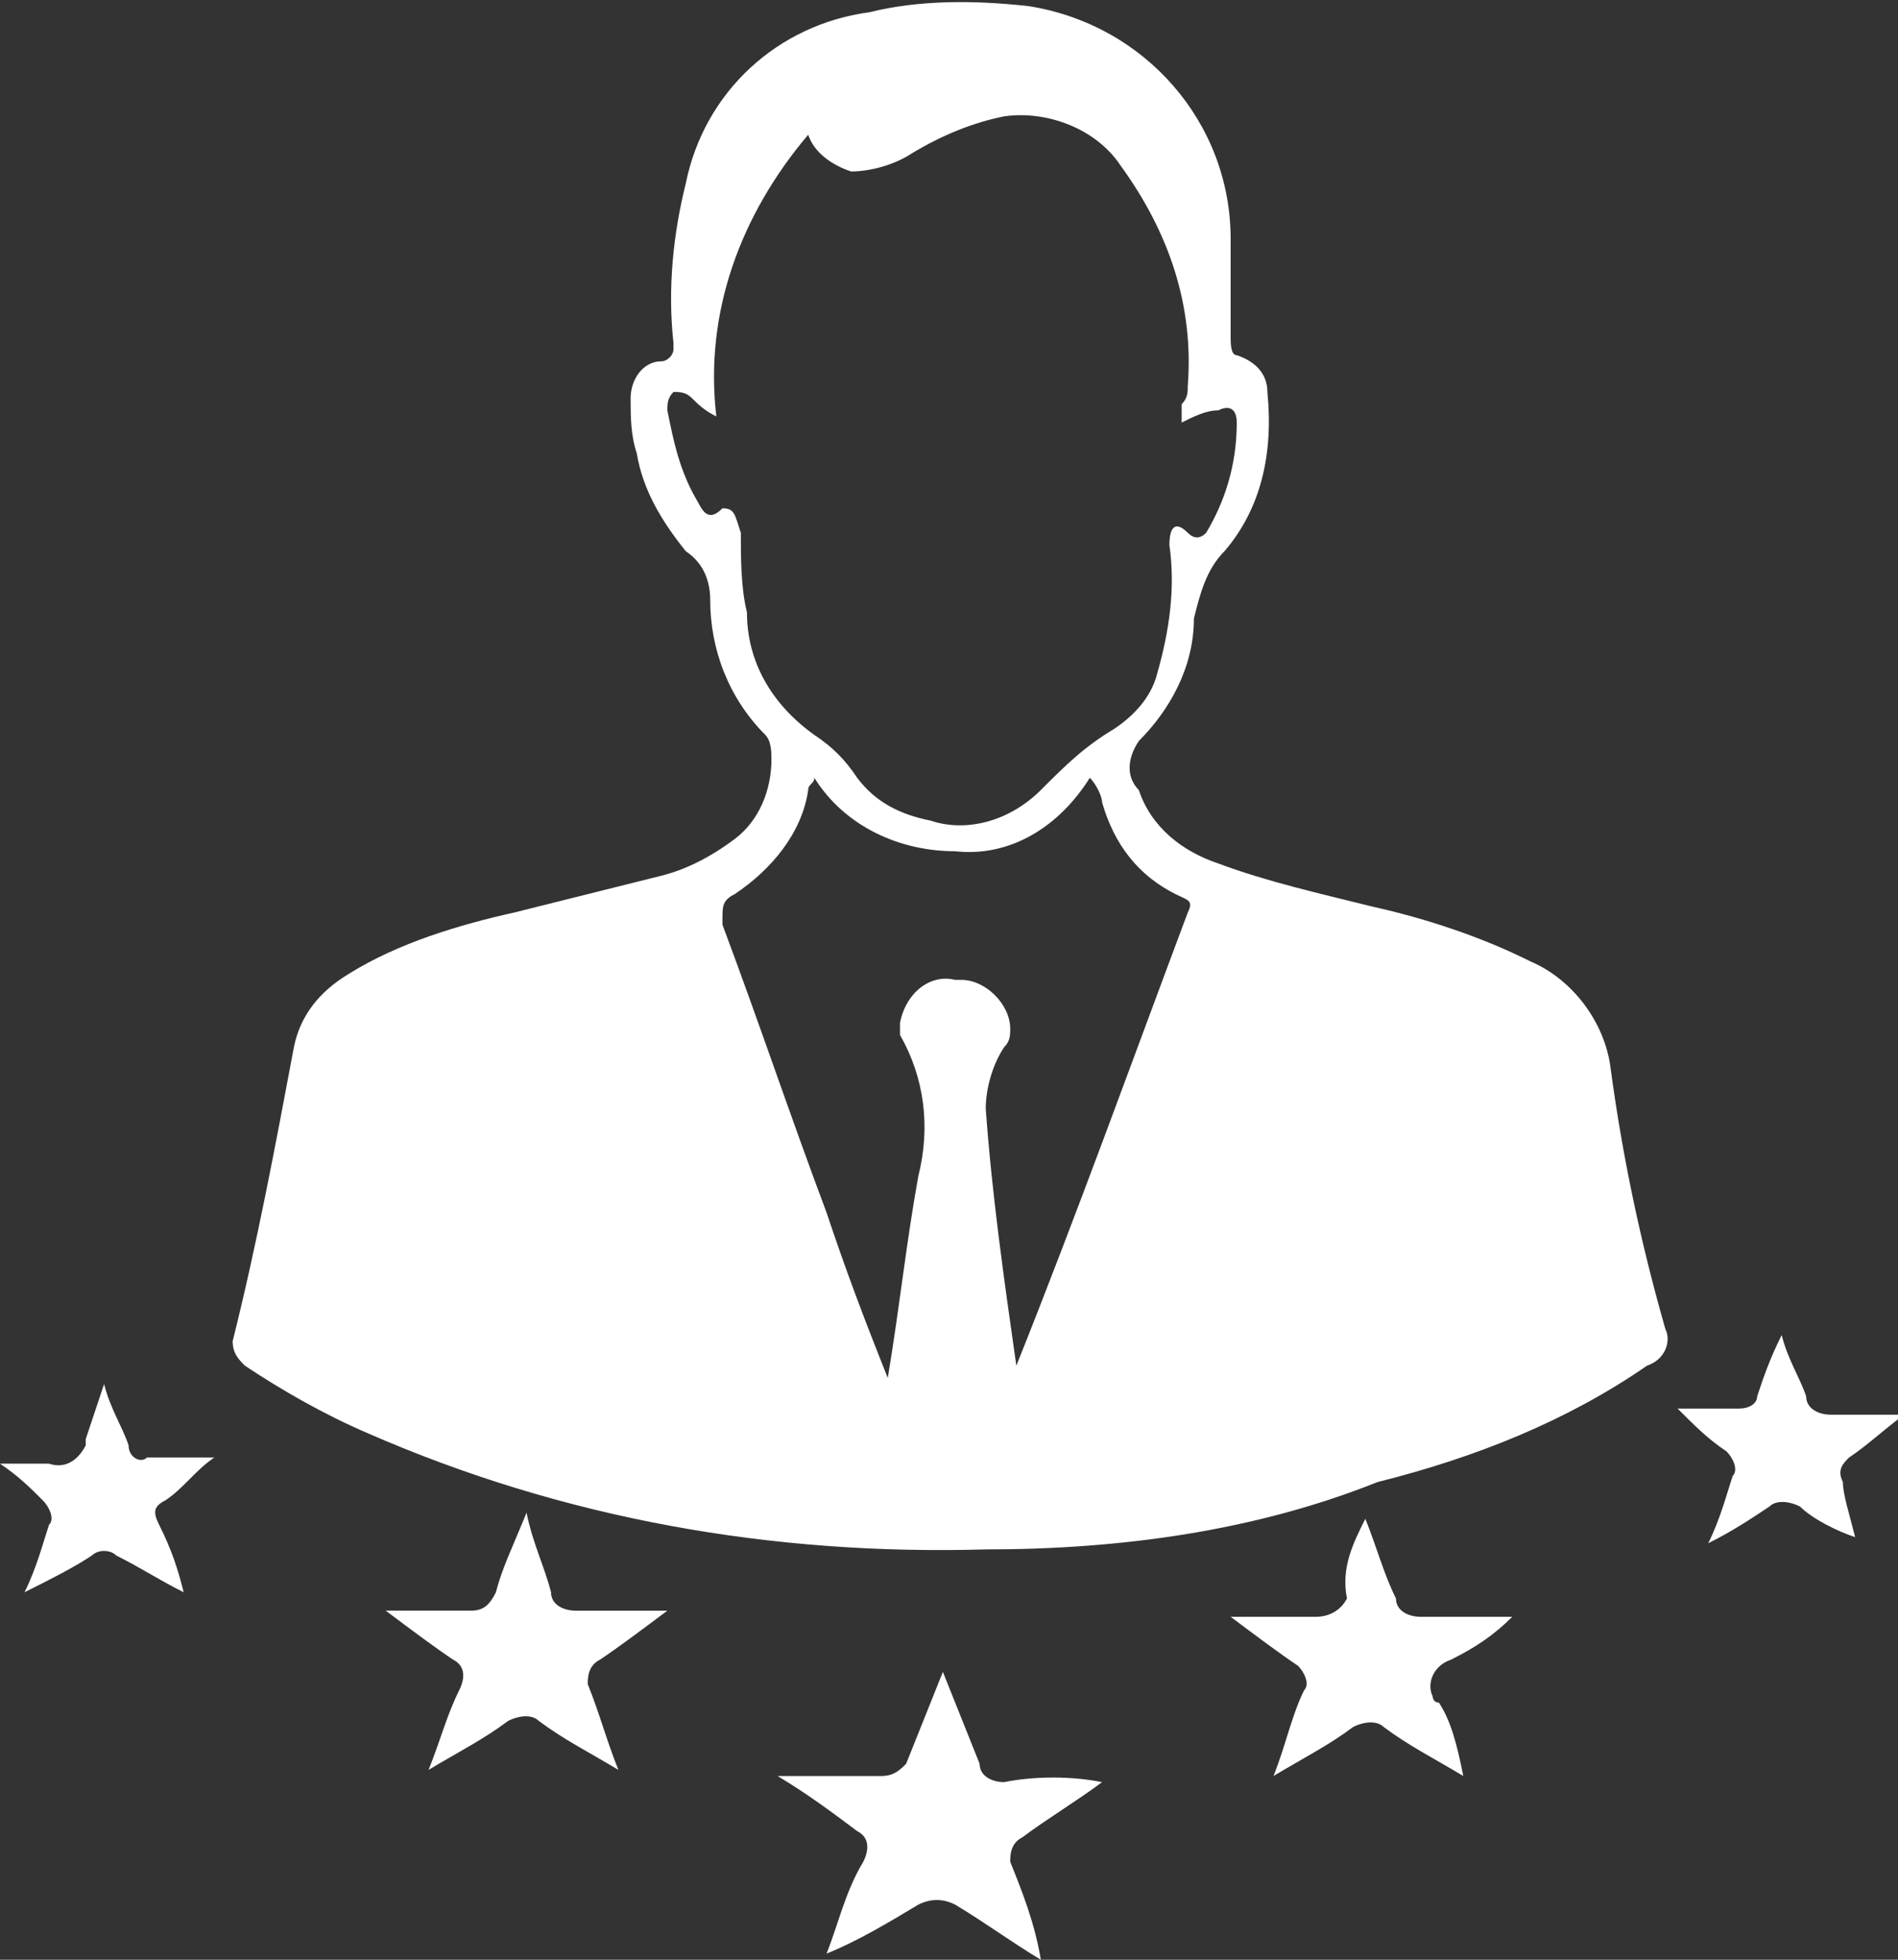 <?xml version="1.0" encoding="utf-8"?>
<!-- Generator: Adobe Illustrator 21.0.0, SVG Export Plug-In . SVG Version: 6.00 Build 0)  -->
<svg version="1.1" id="Layer_1" xmlns="http://www.w3.org/2000/svg" xmlns:xlink="http://www.w3.org/1999/xlink" x="0px" y="0px"
	 viewBox="0 0 31 32" style="enable-background:new 0 0 31 32;" xml:space="preserve">
<rect x="0" y="0" width="31" height="32" fill="#333333" stroke="none"/>
<style type="text/css">
	.st0{fill:#FFFFFF;}
</style>
<path class="st0" d="M16.1,25.3c-3.5,0.1-6.9-0.5-10.1-1.9c-0.7-0.3-1.4-0.7-2-1.1c-0.1-0.1-0.2-0.2-0.2-0.4c0.4-1.6,0.7-3.2,1-4.8
	c0.1-0.5,0.4-0.9,0.9-1.2c0.8-0.5,1.8-0.8,2.7-1c0.8-0.2,1.6-0.4,2.4-0.6c0.4-0.1,0.8-0.3,1.2-0.6c0.4-0.3,0.6-0.8,0.6-1.3
	c0-0.1,0-0.3-0.1-0.4c-0.6-0.6-0.9-1.4-0.9-2.2c0-0.3-0.1-0.6-0.4-0.8c-0.4-0.5-0.7-1-0.8-1.6c-0.1-0.3-0.1-0.6-0.1-0.9
	c0-0.3,0.2-0.6,0.5-0.6c0.1,0,0.2-0.1,0.2-0.2c0,0,0,0,0-0.1c-0.1-0.9,0-1.8,0.2-2.6c0.3-1.5,1.5-2.6,3-2.8C15,0,15.9,0,16.8,0.1
	c1.9,0.3,3.3,1.9,3.3,3.8c0,0.5,0,1.1,0,1.6c0,0.1,0,0.3,0.1,0.3c0,0,0,0,0,0c0.3,0.1,0.5,0.3,0.5,0.6C20.8,7.4,20.6,8.3,20,9
	c-0.3,0.3-0.4,0.7-0.5,1.1c0,0.8-0.4,1.5-0.9,2c-0.2,0.3-0.2,0.6,0,0.8c0.2,0.6,0.7,1,1.3,1.2c0.8,0.3,1.7,0.5,2.5,0.7
	c0.9,0.2,1.8,0.5,2.6,0.9c0.7,0.3,1.2,1,1.3,1.7c0.2,1.5,0.5,2.9,0.9,4.3c0.1,0.2,0,0.5-0.3,0.6c-1.3,0.9-2.8,1.5-4.4,1.9
	C20.5,25,18.3,25.3,16.1,25.3z M19.3,6.9c0-0.1,0-0.2,0-0.3c0.1-0.1,0.1-0.2,0.1-0.3c0.1-1.3-0.3-2.5-1.1-3.6
	c-0.4-0.6-1.2-0.9-1.9-0.8c-0.5,0.1-1,0.3-1.5,0.6c-0.3,0.2-0.7,0.3-1,0.3c-0.3-0.1-0.6-0.3-0.7-0.6c-1.1,1.3-1.7,2.9-1.5,4.6
	c-0.2-0.1-0.3-0.2-0.4-0.3c-0.1-0.1-0.2-0.1-0.3-0.1c-0.1,0.1-0.1,0.2-0.1,0.3c0.1,0.5,0.2,1,0.5,1.5c0.1,0.2,0.2,0.3,0.4,0.1
	C12,8.3,12,8.4,12.1,8.7c0,0.4,0,0.9,0.1,1.3c0,0.8,0.4,1.5,1.1,2c0.3,0.2,0.5,0.4,0.7,0.7c0.3,0.4,0.7,0.6,1.2,0.7
	c0.6,0.2,1.3,0,1.8-0.5c0.4-0.4,0.7-0.7,1.2-1c0.3-0.2,0.6-0.5,0.7-0.9c0.2-0.7,0.3-1.4,0.2-2.1c0-0.3,0.1-0.4,0.3-0.2
	c0.1,0.1,0.2,0.1,0.3,0c0.3-0.5,0.5-1.1,0.5-1.8c0-0.2-0.1-0.3-0.3-0.2C19.7,6.7,19.5,6.8,19.3,6.9L19.3,6.9z M16.6,22.3
	C16.6,22.3,16.6,22.2,16.6,22.3c1-2.5,1.9-5,2.8-7.4c0.1-0.2,0-0.2-0.2-0.3c-0.6-0.3-1-0.8-1.2-1.5c0-0.1-0.1-0.3-0.2-0.4
	c-0.5,0.8-1.3,1.3-2.2,1.2c-0.9,0-1.8-0.4-2.3-1.2c0,0.1-0.1,0.1-0.1,0.2c-0.1,0.7-0.6,1.3-1.2,1.7c-0.2,0.1-0.2,0.2-0.2,0.4
	c0,0,0,0,0,0.1c0.6,1.6,1.1,3.1,1.7,4.7c0.3,0.9,0.6,1.7,1,2.7c0.2-1.2,0.3-2.2,0.5-3.3c0.2-0.8,0.1-1.6-0.3-2.3c0-0.1,0-0.2,0-0.2
	c0.1-0.5,0.5-0.8,0.9-0.7c0,0,0.1,0,0.1,0c0.4,0,0.8,0.4,0.8,0.8c0,0.1,0,0.2-0.1,0.3c-0.2,0.3-0.3,0.7-0.3,1
	C16.2,19.5,16.4,20.9,16.6,22.3z M18,29.1c-0.4,0.3-0.9,0.6-1.3,0.9c-0.2,0.1-0.2,0.3-0.2,0.4c0,0,0,0,0,0c0.2,0.5,0.4,1,0.5,1.6
	c-0.5-0.3-0.9-0.6-1.4-0.9c-0.2-0.1-0.4-0.1-0.6,0c-0.5,0.3-1,0.6-1.5,0.8c0.2-0.5,0.3-1,0.6-1.5c0.1-0.2,0.1-0.4-0.1-0.5
	c0,0,0,0,0,0c-0.4-0.3-0.8-0.6-1.3-0.9c0.6,0,1.2,0,1.7,0c0.2,0,0.3-0.1,0.4-0.2c0.2-0.5,0.4-1,0.6-1.5c0.2,0.5,0.4,1,0.6,1.5
	c0,0.2,0.2,0.3,0.4,0.3C16.9,29,17.5,29,18,29.1C18,29,18,29.1,18,29.1L18,29.1z M22.3,24.8c0.2,0.5,0.3,0.9,0.5,1.3
	c0,0.2,0.2,0.3,0.4,0.3c0.5,0,0.9,0,1.5,0c-0.3,0.3-0.6,0.5-1,0.7c-0.3,0.1-0.4,0.4-0.3,0.6c0,0,0,0.1,0.1,0.1
	c0.2,0.3,0.3,0.7,0.4,1.2c-0.5-0.3-0.9-0.5-1.3-0.8c-0.1-0.1-0.3-0.1-0.5,0c-0.4,0.3-0.8,0.5-1.3,0.8c0.2-0.5,0.3-1,0.5-1.4
	c0.1-0.1,0-0.3-0.1-0.4c0,0,0,0,0,0c-0.3-0.2-0.7-0.5-1.1-0.8c0.5,0,0.9,0,1.4,0c0.2,0,0.4-0.1,0.5-0.3c0,0,0,0,0,0
	C21.9,25.6,22.1,25.2,22.3,24.8L22.3,24.8z M10.1,28.9c-0.5-0.3-0.9-0.5-1.3-0.8c-0.1-0.1-0.3-0.1-0.5,0c-0.4,0.3-0.8,0.5-1.3,0.8
	c0.2-0.5,0.3-0.9,0.5-1.3c0.1-0.2,0.1-0.4-0.1-0.5c0,0,0,0,0,0c-0.3-0.2-0.7-0.5-1.1-0.8c0.5,0,1,0,1.4,0c0.2,0,0.3-0.1,0.4-0.3
	c0.1-0.4,0.3-0.8,0.5-1.3C8.7,25.2,8.9,25.6,9,26c0,0.2,0.2,0.3,0.4,0.3c0,0,0,0,0,0c0.4,0,0.9,0,1.5,0c-0.4,0.3-0.8,0.6-1.1,0.8
	c-0.2,0.1-0.2,0.3-0.2,0.4c0,0,0,0,0,0C9.8,28,9.9,28.4,10.1,28.9L10.1,28.9z M30.3,25.1c-0.3-0.1-0.7-0.3-0.9-0.5
	c-0.2-0.1-0.4-0.1-0.5,0c-0.3,0.2-0.6,0.4-1,0.6c0.2-0.4,0.3-0.8,0.4-1.1c0.1-0.1,0-0.3-0.1-0.4c0,0,0,0,0,0
	c-0.3-0.2-0.5-0.4-0.8-0.7c0.3,0,0.7,0,1,0c0.2,0,0.3-0.1,0.3-0.2c0.1-0.3,0.2-0.6,0.4-1c0.1,0.4,0.3,0.7,0.4,1
	c0,0.2,0.2,0.3,0.4,0.3c0.3,0,0.7,0,1.2,0c-0.4,0.3-0.6,0.5-0.9,0.7c-0.1,0.1-0.2,0.2-0.1,0.4c0,0,0,0,0,0
	C30.1,24.4,30.2,24.7,30.3,25.1L30.3,25.1z M0,23.9c0.3,0,0.5,0,0.8,0c0.3,0.1,0.5-0.1,0.6-0.3c0,0,0,0,0-0.1
	c0.1-0.3,0.2-0.6,0.3-0.9c0.1,0.4,0.3,0.7,0.4,1c0,0.2,0.2,0.3,0.3,0.2c0.4,0,0.7,0,1.1,0c-0.3,0.2-0.5,0.5-0.8,0.7
	c-0.2,0.1-0.2,0.2-0.1,0.4c0,0,0,0,0,0C2.8,25.3,2.9,25.6,3,26c-0.4-0.2-0.7-0.4-1.1-0.6c-0.1-0.1-0.3-0.1-0.4,0
	c-0.3,0.2-0.7,0.4-1.1,0.6c0.2-0.4,0.3-0.8,0.4-1.1c0.1-0.1,0-0.3-0.1-0.4c0,0,0,0,0,0C0.5,24.3,0.3,24.1,0,23.9
	C0,23.9,0,23.9,0,23.9L0,23.9z M30.3,25.1L30.3,25.1L30.3,25.1L30.3,25.1z"/>
</svg>
